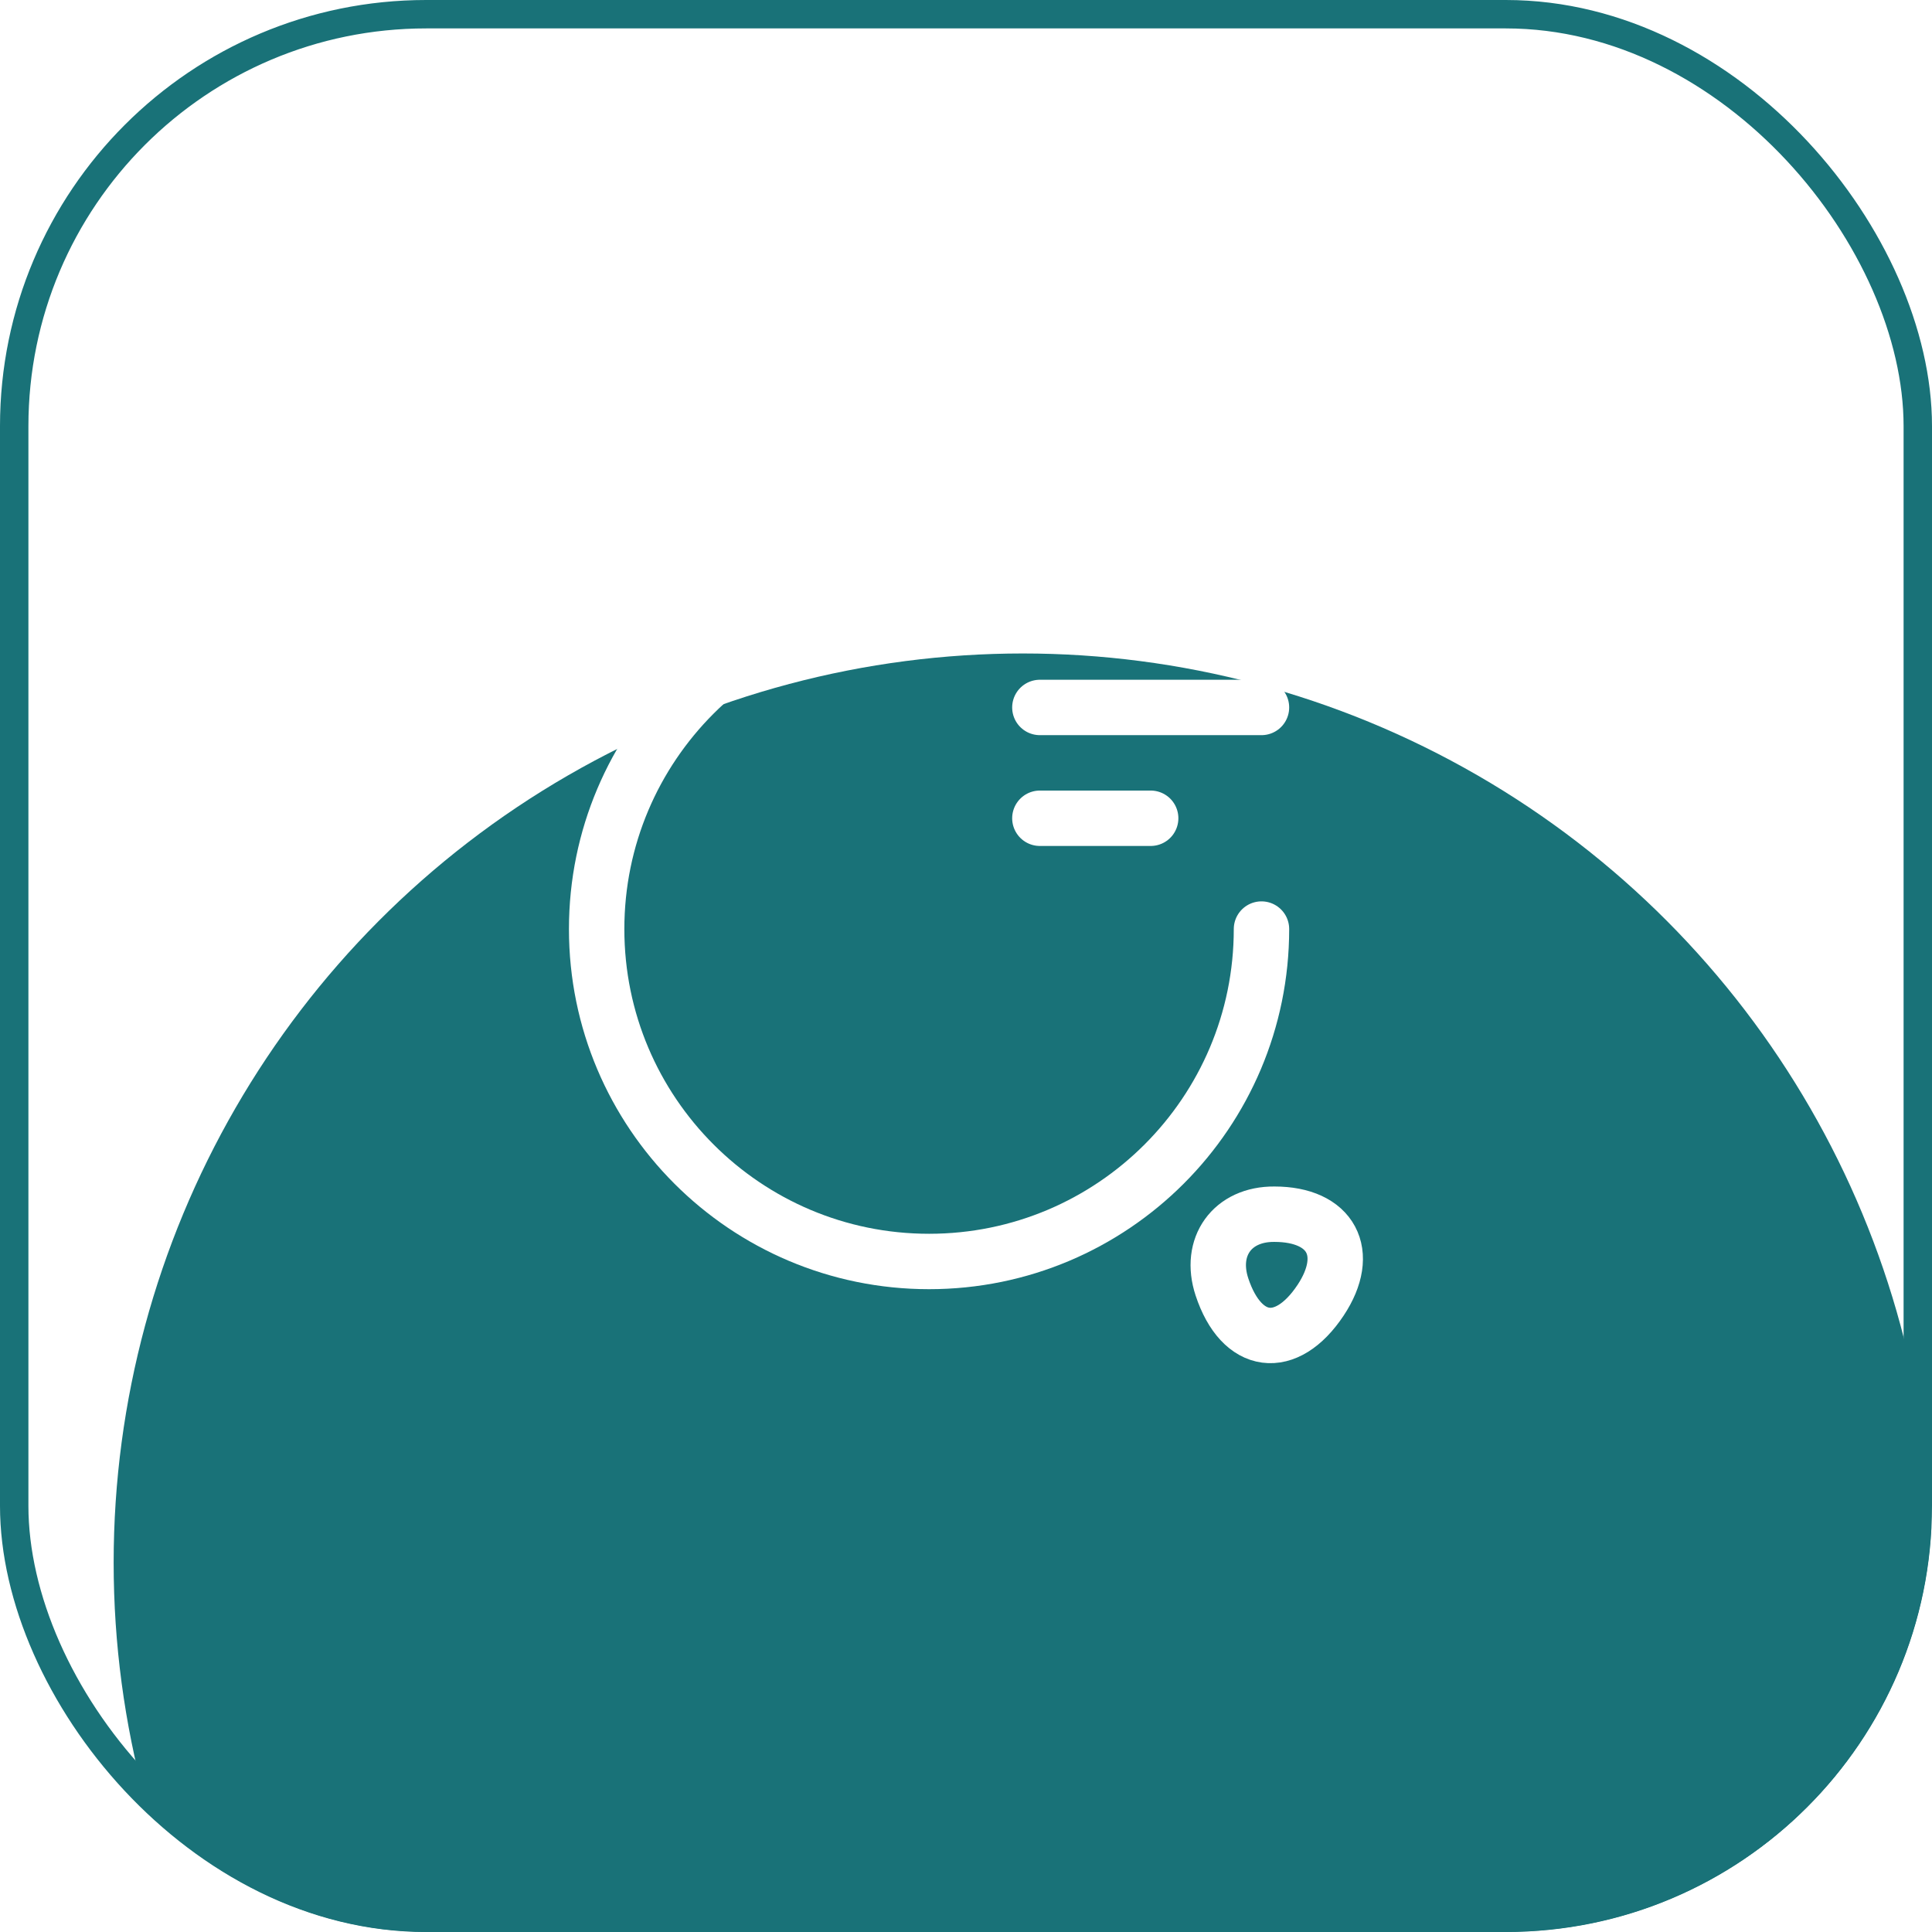 <svg width="68" height="68" viewBox="0 0 68 68" fill="none" xmlns="http://www.w3.org/2000/svg">
<g clip-path="url(#clip0_2041_1360)">
<g filter="url(#filter0_f_2041_1360)">
<circle cx="36" cy="55" r="32" fill="#197278"/>
</g>
<path d="M44.4 32.7C44.4 39.161 39.161 44.4 32.7 44.4C26.239 44.4 21 39.161 21 32.7C21 26.239 26.239 21 32.7 21" stroke="white" stroke-width="1.95" stroke-linecap="round" stroke-linejoin="round"/>
<path d="M43.009 45.297C43.698 47.377 45.271 47.585 46.48 45.765C47.585 44.101 46.857 42.736 44.855 42.736C43.373 42.723 42.541 43.88 43.009 45.297Z" stroke="white" stroke-width="1.95" stroke-linecap="round" stroke-linejoin="round"/>
<path d="M36.6 24.9H44.4" stroke="white" stroke-width="1.95" stroke-linecap="round" stroke-linejoin="round"/>
<path d="M36.6 28.8H40.5" stroke="white" stroke-width="1.95" stroke-linecap="round" stroke-linejoin="round"/>
</g>
<rect x="0.5" y="0.5" width="67" height="67" rx="14.5" stroke="#197278"/>
<defs>
<filter id="filter0_f_2041_1360" x="-96" y="-77" width="264" height="264" filterUnits="userSpaceOnUse" color-interpolation-filters="sRGB">
<feFlood flood-opacity="0" result="BackgroundImageFix"/>
<feBlend mode="normal" in="SourceGraphic" in2="BackgroundImageFix" result="shape"/>
<feGaussianBlur stdDeviation="50" result="effect1_foregroundBlur_2041_1360"/>
</filter>
<clipPath id="clip0_2041_1360">
<rect width="68" height="68" rx="15" fill="white"/>
</clipPath>
</defs>
</svg>
